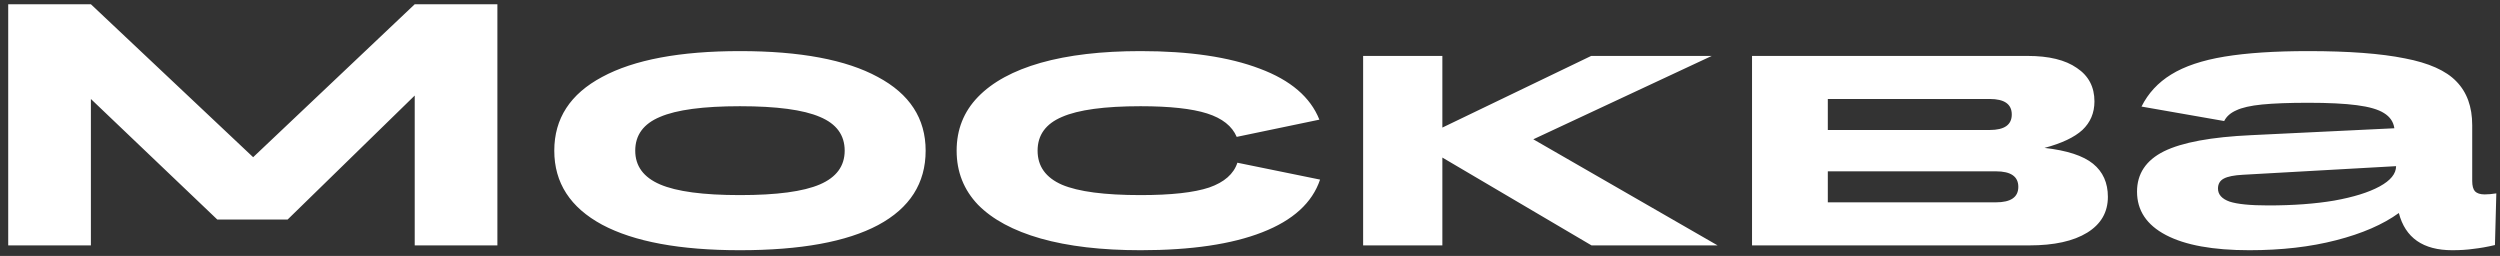 <?xml version="1.0" encoding="UTF-8"?> <svg xmlns="http://www.w3.org/2000/svg" width="254" height="26" viewBox="0 0 254 26" fill="none"><rect x="0" y="0" width="254" height="26" fill="#333333" stroke="none"/><path d="M0.835 24.932L0.835 0.432L9.235 0.432L25.72 15.972L42.135 0.432L50.535 0.432L50.535 24.932H42.135L42.135 9.707L29.22 22.307H22.079L9.235 10.057L9.235 24.932H0.835ZM75.18 25.422C69.09 25.422 64.423 24.559 61.18 22.832C57.937 21.082 56.315 18.574 56.315 15.307C56.315 12.04 57.937 9.544 61.18 7.817C64.423 6.067 69.09 5.192 75.18 5.192C81.293 5.192 85.96 6.067 89.18 7.817C92.423 9.544 94.045 12.04 94.045 15.307C94.045 18.62 92.435 21.14 89.215 22.867C86.018 24.57 81.34 25.422 75.18 25.422ZM75.18 19.822C78.913 19.822 81.62 19.46 83.3 18.737C84.98 18.014 85.82 16.87 85.82 15.307C85.82 13.72 84.98 12.577 83.3 11.877C81.62 11.154 78.913 10.792 75.18 10.792C71.447 10.792 68.74 11.154 67.06 11.877C65.38 12.577 64.54 13.72 64.54 15.307C64.54 16.87 65.38 18.014 67.06 18.737C68.74 19.46 71.447 19.822 75.18 19.822ZM134.049 12.157L125.649 13.907C125.182 12.81 124.179 12.017 122.639 11.527C121.099 11.037 118.847 10.792 115.884 10.792C112.221 10.792 109.561 11.154 107.904 11.877C106.247 12.577 105.419 13.72 105.419 15.307C105.419 16.894 106.247 18.049 107.904 18.772C109.561 19.472 112.221 19.822 115.884 19.822C118.987 19.822 121.309 19.565 122.849 19.052C124.389 18.515 125.346 17.675 125.719 16.532L134.119 18.247C133.326 20.604 131.366 22.389 128.239 23.602C125.136 24.815 121.017 25.422 115.884 25.422C111.917 25.422 108.534 25.025 105.734 24.232C102.957 23.439 100.834 22.295 99.364 20.802C97.917 19.285 97.194 17.454 97.194 15.307C97.194 13.16 97.917 11.34 99.364 9.847C100.834 8.33 102.957 7.175 105.734 6.382C108.534 5.589 111.917 5.192 115.884 5.192C120.831 5.192 124.867 5.787 127.994 6.977C131.121 8.144 133.139 9.87 134.049 12.157ZM138.494 24.932V5.682L146.544 5.682V12.962L161.664 5.682L173.914 5.682L155.784 14.152L174.509 24.932H161.699L146.544 16.007V24.932H138.494ZM178.006 24.932V5.682L206.006 5.682C208.176 5.682 209.844 6.09 211.011 6.907C212.201 7.7 212.796 8.832 212.796 10.302C212.796 11.469 212.387 12.437 211.571 13.207C210.754 13.954 209.471 14.56 207.721 15.027C210.007 15.284 211.652 15.82 212.656 16.637C213.659 17.454 214.161 18.574 214.161 19.997C214.161 21.56 213.461 22.774 212.061 23.637C210.661 24.5 208.701 24.932 206.181 24.932L178.006 24.932ZM202.156 10.057H185.706V13.207H202.156C203.649 13.207 204.396 12.682 204.396 11.632C204.396 10.582 203.649 10.057 202.156 10.057ZM202.786 17.407H185.706V20.557H202.786C204.302 20.557 205.061 20.032 205.061 18.982C205.061 17.932 204.302 17.407 202.786 17.407ZM217.577 10.827C218.254 9.474 219.257 8.389 220.587 7.572C221.941 6.732 223.749 6.125 226.012 5.752C228.276 5.379 231.111 5.192 234.517 5.192C238.624 5.192 241.891 5.437 244.317 5.927C246.767 6.394 248.517 7.175 249.567 8.272C250.641 9.369 251.177 10.85 251.177 12.717V18.387C251.177 18.877 251.271 19.227 251.457 19.437C251.667 19.647 251.994 19.752 252.437 19.752C252.787 19.752 253.184 19.717 253.627 19.647L253.487 24.897C252.694 25.084 251.971 25.212 251.317 25.282C250.687 25.375 249.964 25.422 249.147 25.422C246.184 25.422 244.376 24.162 243.722 21.642C242.112 22.809 239.989 23.73 237.352 24.407C234.739 25.084 231.799 25.422 228.532 25.422C224.846 25.422 222.022 24.909 220.062 23.882C218.102 22.855 217.122 21.385 217.122 19.472C217.122 17.652 218.032 16.287 219.852 15.377C221.696 14.467 224.659 13.919 228.742 13.732L243.267 13.032C243.174 12.379 242.824 11.865 242.217 11.492C241.634 11.119 240.712 10.85 239.452 10.687C238.216 10.524 236.571 10.442 234.517 10.442C232.581 10.442 231.017 10.5 229.827 10.617C228.661 10.734 227.786 10.932 227.202 11.212C226.619 11.469 226.211 11.83 225.977 12.297L217.577 10.827ZM225.347 19.157C225.347 19.764 225.744 20.207 226.537 20.487C227.331 20.744 228.637 20.872 230.457 20.872C232.977 20.872 235.206 20.709 237.142 20.382C239.102 20.032 240.642 19.554 241.762 18.947C242.882 18.34 243.442 17.652 243.442 16.882L227.867 17.757C226.981 17.804 226.339 17.932 225.942 18.142C225.546 18.352 225.347 18.69 225.347 19.157Z" fill="white"></path></svg> 